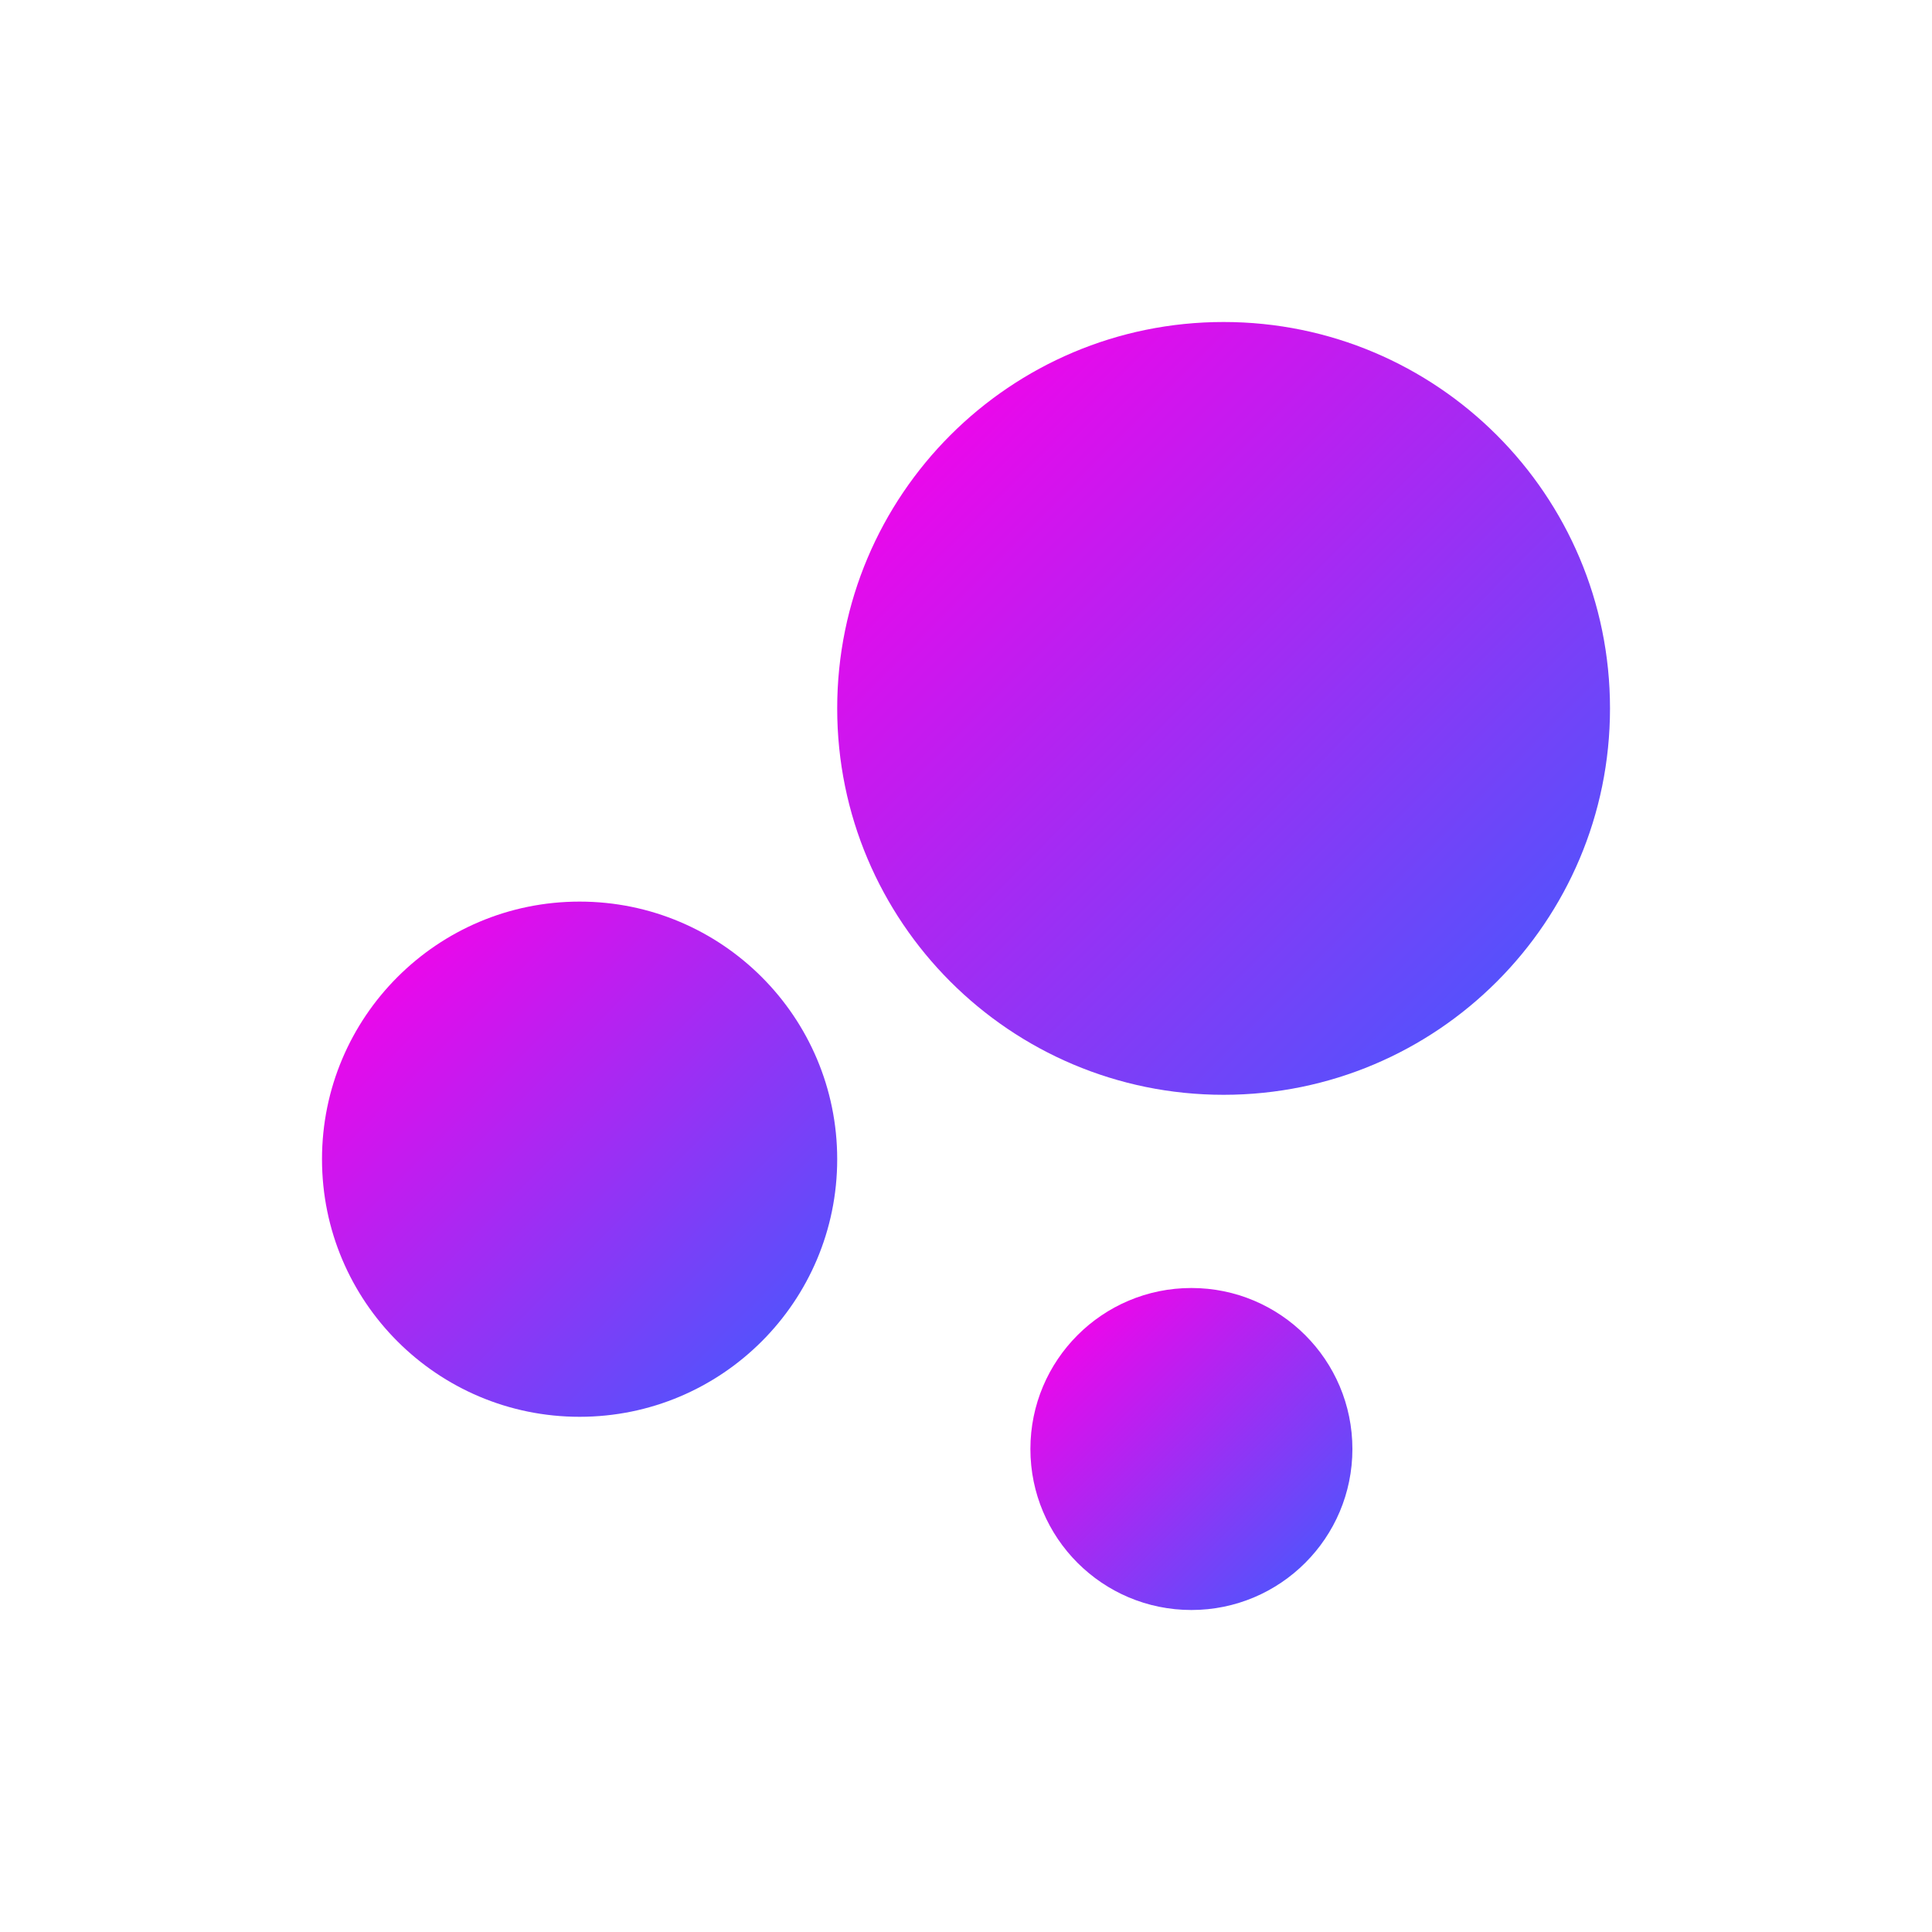 <svg width="24" height="24" viewBox="0 0 24 24" fill="none" xmlns="http://www.w3.org/2000/svg">
<path d="M7.2 17.6C8.967 17.6 10.4 16.168 10.4 14.4C10.4 12.633 8.967 11.2 7.2 11.2C5.433 11.2 4 12.633 4 14.4C4 16.168 5.433 17.6 7.2 17.6Z" fill="url(#paint0_linear)"/>
<path d="M14.8 20C15.904 20 16.8 19.105 16.8 18C16.8 16.895 15.904 16 14.8 16C13.695 16 12.8 16.895 12.8 18C12.8 19.105 13.695 20 14.8 20Z" fill="url(#paint1_linear)"/>
<path d="M15.2 13.6C17.851 13.6 20 11.451 20 8.8C20 6.149 17.851 4 15.2 4C12.549 4 10.4 6.149 10.4 8.8C10.4 11.451 12.549 13.6 15.2 13.6Z" fill="url(#paint2_linear)"/>
<defs>
<linearGradient id="paint0_linear" x1="3.808" y1="11.04" x2="10.4" y2="17.6" gradientUnits="userSpaceOnUse">
<stop offset="0.094" stop-color="#FA00E9"/>
<stop offset="1" stop-color="#3860FF"/>
</linearGradient>
<linearGradient id="paint1_linear" x1="12.68" y1="15.9" x2="16.8" y2="20" gradientUnits="userSpaceOnUse">
<stop offset="0.094" stop-color="#FA00E9"/>
<stop offset="1" stop-color="#3860FF"/>
</linearGradient>
<linearGradient id="paint2_linear" x1="10.112" y1="3.76" x2="20" y2="13.6" gradientUnits="userSpaceOnUse">
<stop offset="0.094" stop-color="#FA00E9"/>
<stop offset="1" stop-color="#3860FF"/>
</linearGradient>
</defs>
</svg>
